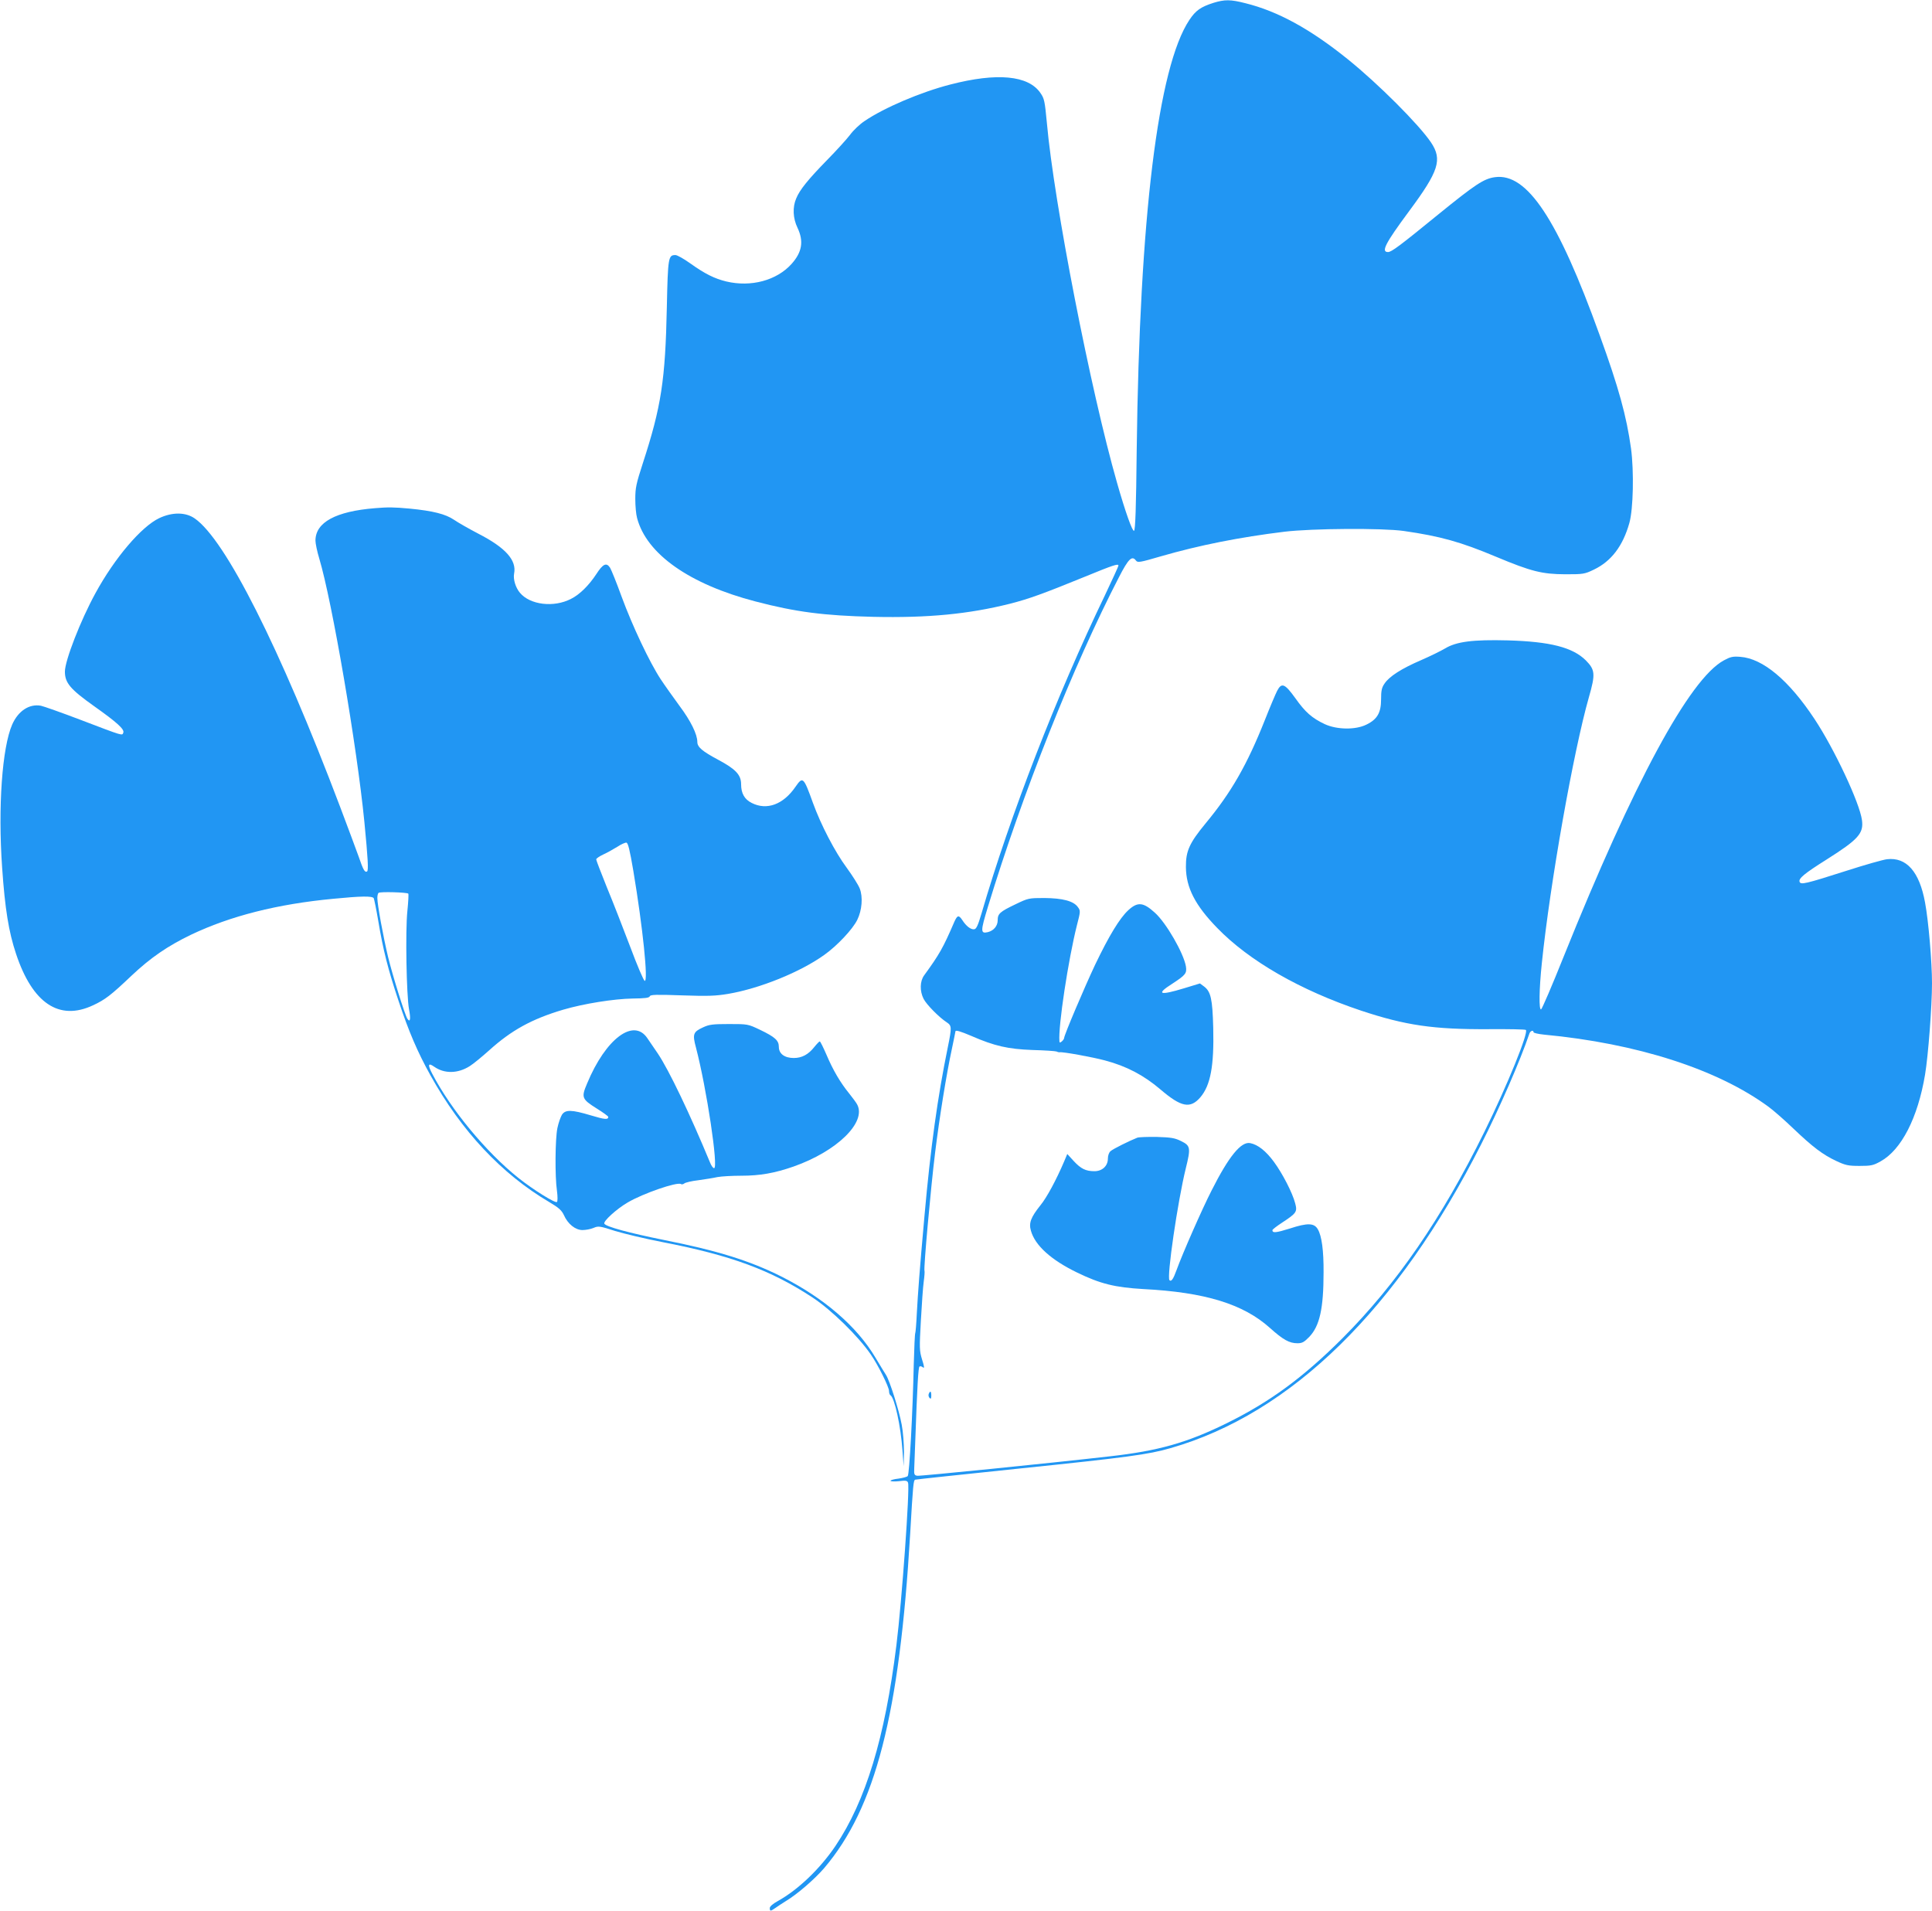 <?xml version="1.0" standalone="no"?>
<!DOCTYPE svg PUBLIC "-//W3C//DTD SVG 20010904//EN"
 "http://www.w3.org/TR/2001/REC-SVG-20010904/DTD/svg10.dtd">
<svg version="1.0" xmlns="http://www.w3.org/2000/svg"
 width="1280pt" height="1266pt" viewBox="0 0 1280 1266"
 preserveAspectRatio="xMidYMid meet">
<g transform="translate(0,1266) scale(0.1,-0.1)"
fill="#2196f3" stroke="none">
<path d="M8039 12641 c-84 -27 -117 -50 -159 -113 -208 -312 -330 -1308 -349
-2847 -4 -389 -9 -535 -18 -538 -11 -4 -57 124 -112 317 -176 614 -418 1857
-465 2384 -14 147 -17 163 -43 200 -80 117 -288 136 -597 56 -195 -50 -439
-154 -568 -242 -32 -21 -75 -62 -96 -91 -22 -29 -90 -104 -152 -167 -126 -129
-182 -198 -205 -255 -25 -58 -22 -131 9 -195 42 -89 30 -161 -40 -239 -98
-109 -268 -155 -432 -116 -78 19 -141 50 -239 120 -42 30 -86 55 -98 55 -47 0
-50 -13 -57 -344 -10 -486 -37 -660 -159 -1035 -44 -136 -50 -163 -50 -237 0
-47 5 -103 12 -127 63 -238 347 -438 784 -552 267 -70 453 -94 781 -102 361
-8 631 18 906 87 125 32 219 66 496 179 187 77 222 88 222 74 0 -6 -41 -94
-90 -198 -320 -664 -627 -1455 -818 -2110 -23 -78 -34 -101 -48 -102 -22 -3
-53 21 -78 60 -24 36 -33 34 -53 -10 -75 -174 -99 -216 -200 -355 -29 -39 -30
-105 -4 -156 19 -38 104 -124 154 -156 33 -22 33 -34 7 -162 -68 -331 -115
-669 -155 -1119 -33 -369 -43 -505 -51 -650 -3 -66 -8 -123 -10 -127 -3 -4 -7
-97 -10 -205 -7 -325 -29 -732 -40 -743 -6 -6 -34 -13 -62 -17 -29 -3 -52 -10
-52 -14 0 -5 25 -6 55 -3 46 6 56 4 61 -10 13 -34 -41 -788 -77 -1076 -76
-615 -203 -1031 -404 -1331 -102 -151 -247 -290 -382 -365 -33 -18 -53 -36
-53 -46 0 -23 5 -22 38 1 15 11 45 30 67 44 77 46 193 147 255 219 341 401
499 1017 570 2213 19 331 22 356 33 361 7 2 318 35 692 74 716 74 854 93 1000
135 799 229 1505 920 2059 2015 120 236 258 552 319 733 7 18 27 24 27 8 0 -5
30 -12 68 -16 618 -58 1152 -230 1490 -479 35 -26 109 -91 165 -145 127 -121
193 -171 282 -213 62 -29 80 -33 155 -33 76 0 91 3 139 30 138 76 247 288 295
575 21 125 46 454 46 605 0 140 -23 413 -46 535 -37 204 -123 302 -252 287
-26 -3 -146 -37 -267 -76 -275 -88 -304 -94 -312 -74 -9 22 31 55 177 147 212
134 248 174 236 262 -15 114 -183 472 -315 671 -170 257 -342 400 -491 411
-50 4 -66 0 -110 -24 -227 -124 -596 -807 -1061 -1964 -76 -190 -143 -346
-149 -348 -15 -5 -13 134 5 306 55 533 210 1406 312 1763 44 153 41 181 -20
243 -87 87 -237 125 -517 133 -233 6 -341 -8 -417 -54 -27 -16 -98 -51 -158
-77 -130 -56 -211 -108 -242 -155 -19 -27 -23 -48 -23 -105 0 -88 -25 -132
-97 -167 -72 -36 -196 -34 -276 3 -85 40 -130 80 -195 172 -70 97 -91 106
-121 48 -11 -22 -48 -109 -81 -193 -118 -297 -223 -480 -393 -685 -107 -130
-131 -183 -130 -289 1 -136 61 -253 207 -403 212 -219 550 -413 953 -548 295
-98 480 -125 844 -123 130 1 242 -1 248 -5 21 -13 -123 -368 -274 -674 -283
-575 -583 -1010 -940 -1368 -261 -261 -483 -424 -770 -565 -262 -129 -452
-182 -770 -218 -412 -47 -1258 -132 -1278 -129 -19 3 -22 9 -20 48 1 25 4 108
7 185 13 369 20 486 28 491 5 3 15 1 23 -6 10 -8 9 5 -6 52 -18 59 -18 76 -8
258 6 107 14 224 19 259 5 36 7 68 5 71 -7 11 42 553 70 780 29 237 76 526
111 688 13 63 24 115 24 118 0 11 33 1 106 -30 153 -67 244 -87 404 -93 80 -2
152 -7 160 -10 8 -4 18 -6 21 -5 20 4 217 -32 299 -54 144 -38 259 -99 369
-193 137 -117 197 -129 264 -51 67 79 91 207 85 459 -5 193 -16 241 -61 275
l-27 20 -105 -32 c-164 -50 -189 -40 -77 31 87 57 96 68 89 114 -15 87 -130
288 -206 356 -77 70 -114 73 -176 16 -57 -53 -127 -168 -220 -362 -71 -151
-205 -466 -205 -485 0 -5 -7 -15 -15 -22 -12 -10 -15 -10 -16 1 -9 98 59 543
116 769 24 92 24 96 6 120 -28 40 -101 59 -222 60 -103 0 -107 -1 -190 -41
-105 -50 -119 -63 -119 -106 0 -38 -26 -69 -65 -79 -50 -12 -49 6 0 167 228
750 566 1600 868 2184 63 123 87 146 113 111 11 -15 25 -13 165 28 256 74 524
127 819 163 184 22 647 25 790 5 243 -35 376 -72 612 -171 234 -98 305 -115
458 -116 119 0 128 1 190 31 115 55 192 156 235 309 26 92 31 342 11 493 -30
215 -81 402 -208 752 -277 769 -481 1076 -694 1046 -73 -10 -129 -47 -374
-246 -255 -208 -311 -250 -334 -250 -48 0 -18 58 139 270 198 267 222 342 146
456 -80 119 -351 390 -551 551 -249 201 -465 319 -680 372 -98 25 -136 25
-211 2z"/>
<path d="M2485 9293 c-261 -21 -395 -94 -395 -215 0 -19 11 -72 25 -118 86
-287 250 -1247 299 -1745 24 -247 28 -322 18 -329 -15 -9 -26 11 -56 99 -16
44 -71 193 -123 330 -400 1057 -760 1770 -963 1910 -60 42 -148 43 -235 2
-118 -56 -295 -263 -423 -498 -98 -179 -202 -446 -202 -519 0 -75 36 -117 195
-230 151 -107 200 -152 192 -174 -8 -21 6 -26 -282 84 -126 48 -245 90 -264
94 -77 14 -150 -34 -190 -124 -67 -153 -95 -548 -67 -947 19 -277 44 -428 92
-572 109 -329 286 -447 510 -342 80 37 118 66 256 197 126 119 239 196 392
270 262 125 573 204 945 239 183 18 257 19 267 4 3 -6 17 -73 30 -150 32 -193
66 -326 134 -529 68 -205 127 -342 212 -495 204 -368 472 -654 786 -839 64
-38 83 -55 98 -87 26 -59 76 -99 123 -99 21 0 54 6 73 14 32 14 41 13 143 -20
59 -18 201 -52 315 -74 454 -88 717 -185 995 -368 124 -82 301 -255 384 -376
48 -69 121 -216 121 -242 0 -13 4 -26 10 -29 27 -17 68 -205 79 -365 l8 -105
2 96 c0 53 -6 134 -15 180 -18 97 -80 292 -104 329 -9 14 -41 66 -70 115 -123
207 -341 395 -625 538 -208 104 -419 170 -775 241 -233 47 -384 88 -396 108
-10 15 81 98 155 141 102 60 326 137 352 122 5 -4 16 -2 23 4 7 6 48 16 92 21
43 6 101 15 127 21 27 5 98 9 158 9 124 0 221 17 347 61 287 101 484 293 421
411 -6 12 -30 44 -53 73 -58 71 -107 154 -151 258 -21 48 -40 87 -44 87 -3 0
-19 -16 -35 -36 -40 -51 -83 -74 -137 -74 -61 0 -99 28 -99 74 0 42 -25 65
-125 113 -80 38 -81 38 -205 38 -107 0 -132 -3 -172 -22 -66 -30 -71 -45 -47
-134 71 -272 150 -799 120 -799 -7 0 -19 17 -27 38 -133 321 -272 612 -346
722 -24 36 -55 81 -69 101 -91 136 -276 -3 -399 -299 -40 -94 -36 -104 64
-167 42 -26 76 -51 76 -55 0 -20 -23 -18 -116 10 -127 38 -168 39 -191 4 -9
-15 -23 -54 -30 -88 -15 -71 -17 -322 -3 -416 5 -38 5 -69 0 -74 -10 -10 -156
80 -255 159 -214 171 -446 451 -571 690 -32 61 -28 76 13 47 67 -47 156 -46
235 4 24 15 81 62 128 104 147 133 282 208 491 270 136 40 336 72 461 74 80 1
109 4 113 15 4 11 43 12 213 6 173 -6 223 -4 307 10 210 36 477 144 636 258
86 61 189 171 219 233 31 63 38 151 16 207 -9 23 -48 85 -86 137 -78 105 -171
284 -224 430 -62 172 -67 177 -115 108 -81 -119 -191 -159 -291 -108 -48 24
-70 64 -70 124 0 62 -36 100 -150 161 -107 57 -140 85 -140 119 0 51 -44 140
-118 239 -41 56 -98 136 -125 177 -73 111 -187 352 -258 545 -34 94 -69 180
-77 193 -24 37 -47 27 -92 -43 -48 -73 -110 -135 -167 -163 -114 -59 -271 -40
-338 40 -29 34 -46 90 -39 127 18 89 -56 172 -237 265 -63 33 -135 74 -161 92
-56 38 -139 59 -293 74 -106 10 -145 10 -230 3z m1711 -2403 c63 -376 100
-737 75 -729 -7 3 -50 103 -95 224 -46 121 -115 299 -155 395 -39 97 -71 180
-71 186 0 6 22 21 48 33 27 12 68 36 93 51 24 16 51 28 59 27 11 -2 22 -46 46
-187z m-1491 -151 c3 -3 0 -55 -6 -115 -14 -132 -6 -561 11 -652 12 -63 8 -90
-11 -62 -17 27 -97 283 -128 410 -32 134 -71 346 -71 390 0 14 3 30 8 34 8 9
188 4 197 -5z"/>
<path d="M7535 5122 c-51 -20 -162 -75 -177 -89 -11 -9 -18 -30 -18 -50 0 -48
-37 -83 -89 -83 -58 0 -90 16 -138 68 l-42 46 -21 -50 c-52 -122 -115 -239
-157 -290 -63 -79 -78 -117 -63 -168 27 -98 134 -194 305 -277 156 -76 252
-99 440 -110 408 -21 662 -99 838 -257 88 -79 129 -102 183 -102 31 0 44 7 79
43 68 72 94 186 94 427 1 143 -12 241 -38 285 -24 42 -67 44 -186 5 -90 -28
-115 -31 -115 -11 0 5 29 27 64 50 96 63 102 72 87 128 -18 70 -85 199 -141
275 -53 72 -106 114 -157 124 -60 12 -141 -86 -256 -314 -62 -121 -193 -419
-232 -527 -22 -61 -35 -79 -47 -67 -19 19 54 520 108 740 34 137 31 151 -30
181 -42 21 -66 25 -160 28 -61 1 -120 -1 -131 -5z"/>
<path d="M6153 3424 c-3 -8 -1 -20 6 -27 8 -8 11 -4 11 16 0 30 -7 35 -17 11z"/>
</g>
</svg>
